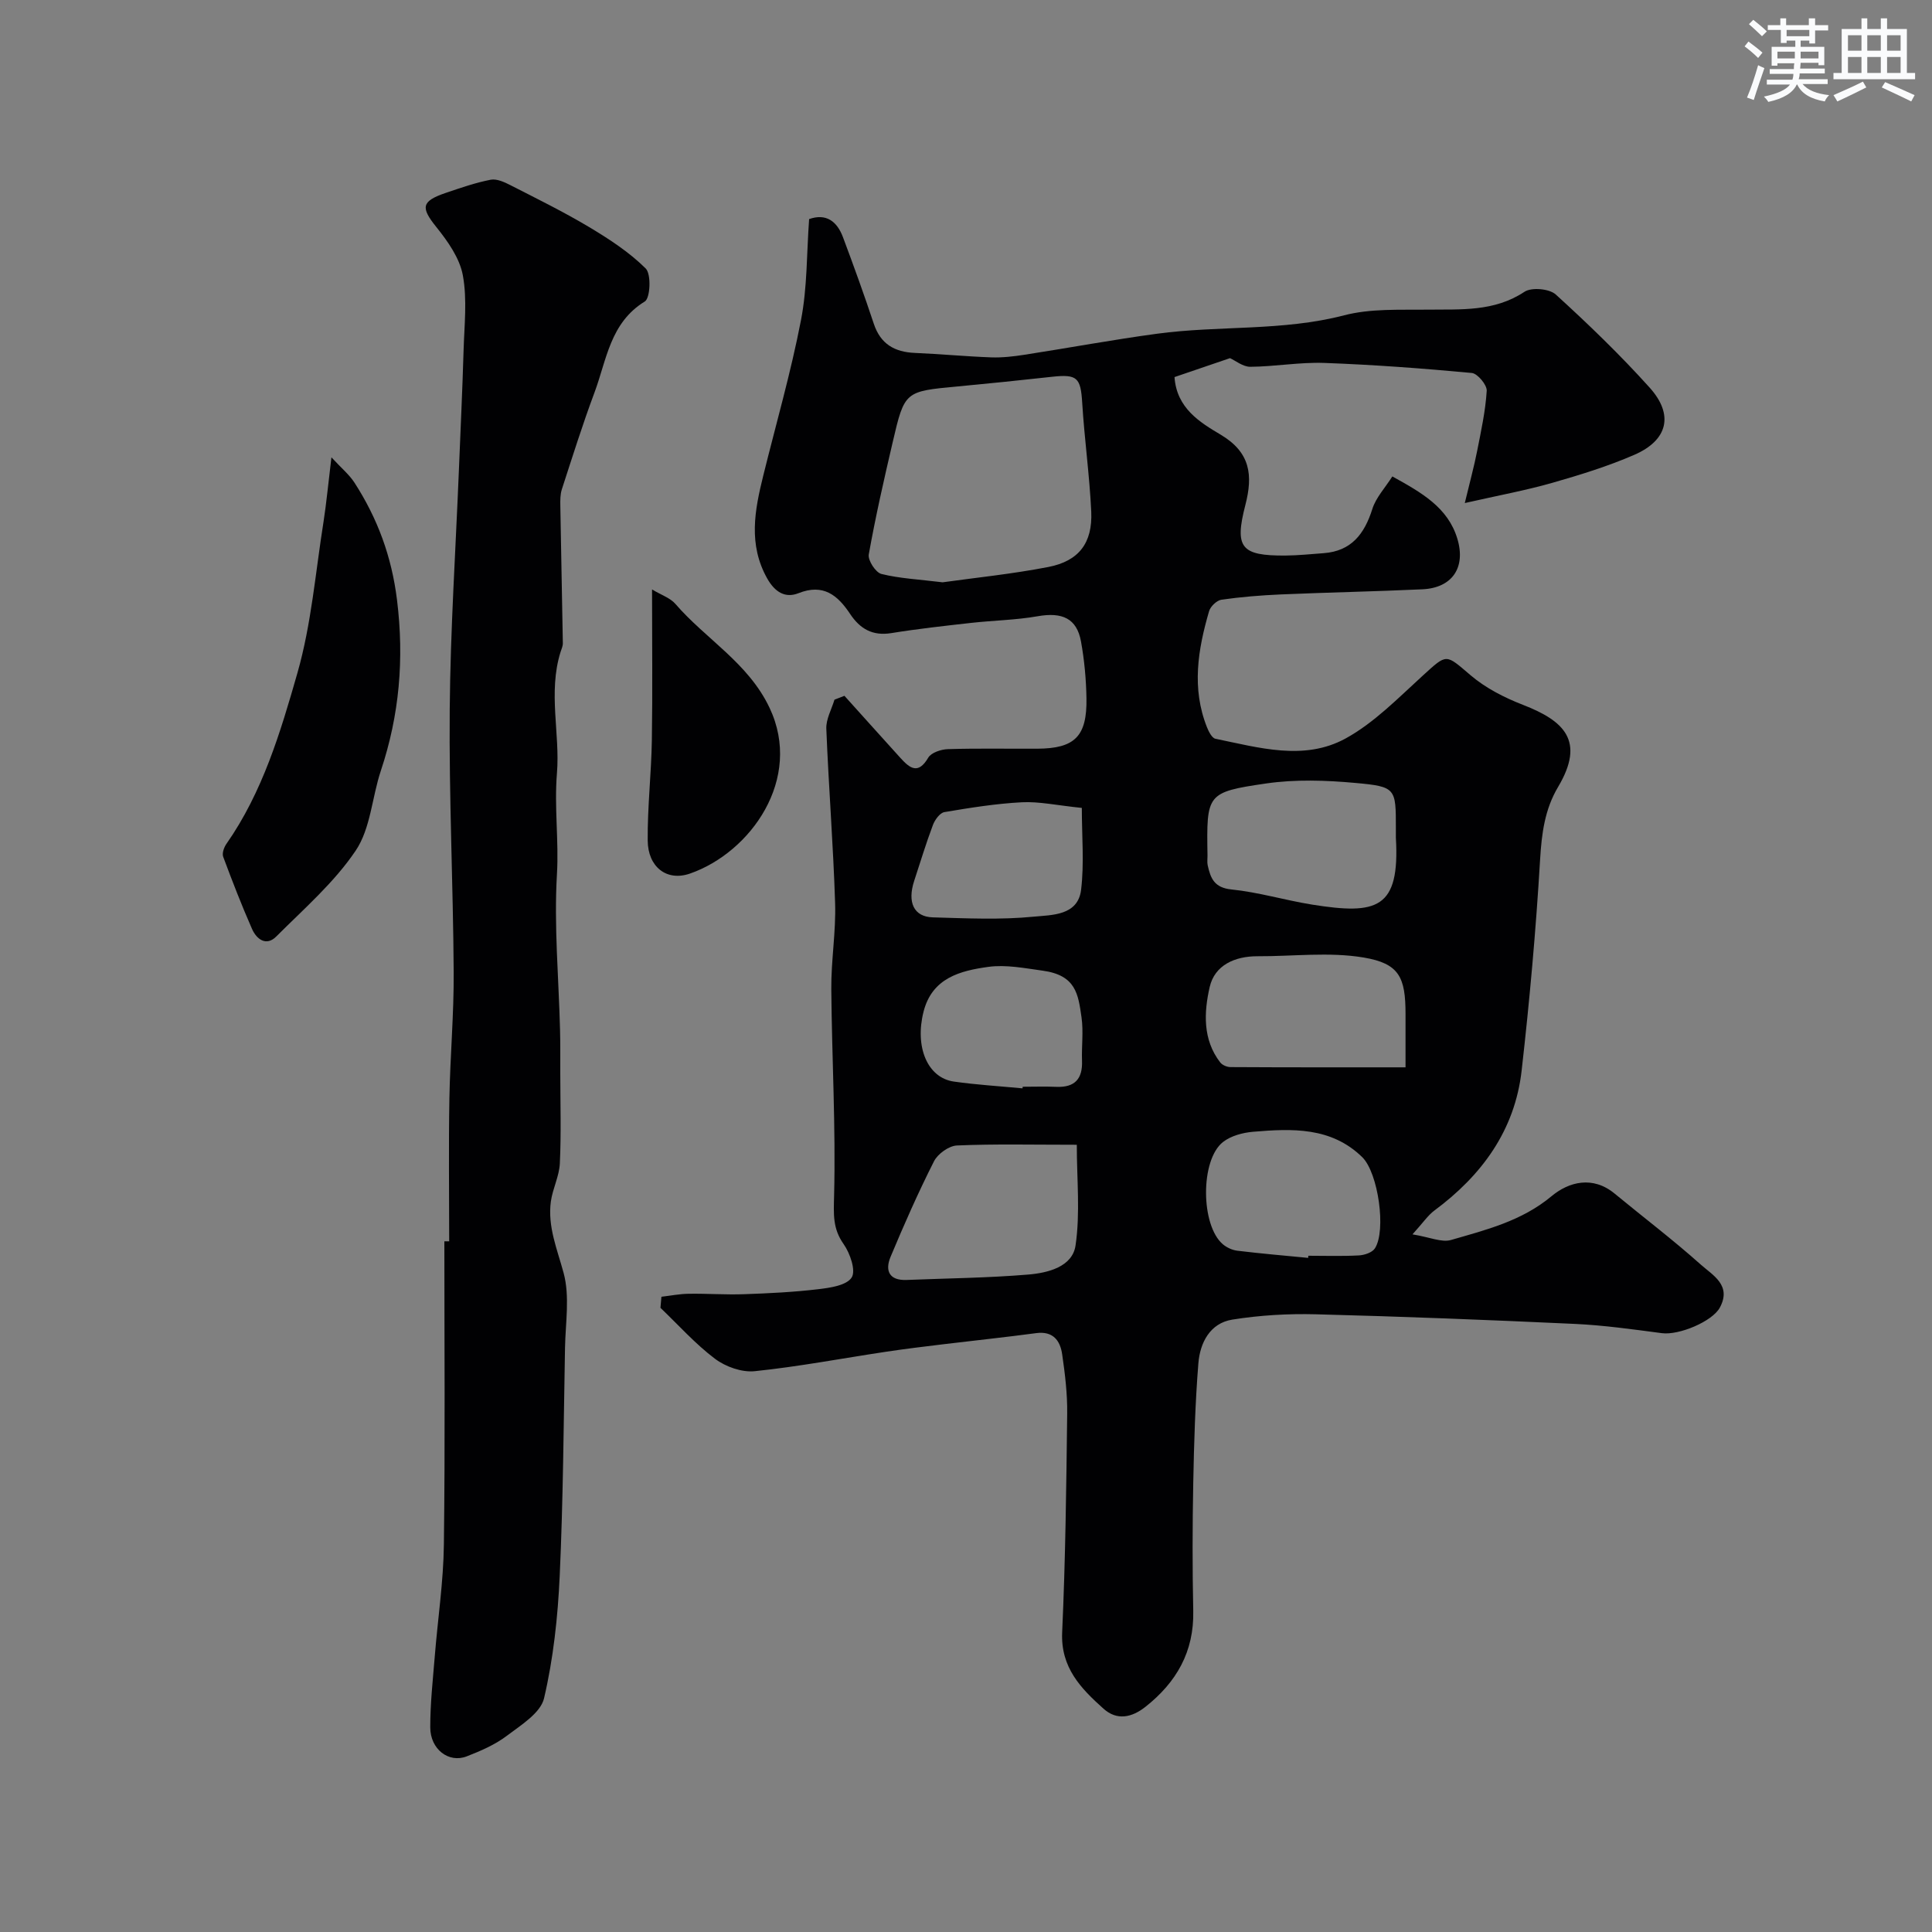 <svg enable-background="new 0 0 400 400" viewBox="0 0 400 400" xmlns="http://www.w3.org/2000/svg"><rect x="0" y="0" width="400" height="400" fill="#808080" stroke="none"/><g fill="#010103"><path d="m136.94 268.48c1.89-.22 3.77-.6 5.66-.62 3.83-.06 7.66.23 11.48.09 5.11-.18 10.23-.43 15.29-1.03 2.48-.29 5.9-.78 6.96-2.43.91-1.42-.33-5.02-1.67-6.92-2.29-3.24-2.06-6.19-1.97-9.99.36-14.25-.46-28.53-.58-42.79-.05-5.93.98-11.88.79-17.8-.38-12.04-1.34-24.07-1.82-36.11-.08-1.98 1.09-4.02 1.69-6.02.69-.27 1.37-.53 2.06-.8 3.87 4.29 7.72 8.59 11.6 12.87 1.9 2.09 3.65 3.53 5.75-.06.62-1.05 2.66-1.73 4.08-1.77 6.16-.19 12.33-.06 18.5-.09 7.76-.04 10.31-2.54 10.18-10.44-.07-3.93-.43-7.89-1.13-11.75-.87-4.8-3.89-6.13-8.99-5.23-4.52.79-9.16.86-13.73 1.37-5.53.62-11.07 1.23-16.56 2.12-3.9.63-6.48-.9-8.53-3.98-2.56-3.85-5.53-6.34-10.7-4.28-2.68 1.06-4.83-.18-6.44-3.02-3.99-7.08-2.61-14.16-.83-21.35 2.65-10.72 5.72-21.36 7.81-32.19 1.31-6.75 1.16-13.77 1.68-20.9 3.51-1.24 5.78.44 7.02 3.78 2.22 5.93 4.38 11.89 6.37 17.89 1.4 4.21 4.3 5.86 8.52 6.04 5.27.22 10.53.73 15.8.92 2.28.08 4.6-.19 6.87-.54 9.17-1.42 18.3-3.12 27.49-4.36 12.84-1.73 25.94-.49 38.71-3.81 5.49-1.43 11.48-1.1 17.25-1.17 6.92-.09 13.79.47 20.08-3.7 1.46-.97 5.15-.64 6.47.56 6.75 6.14 13.35 12.51 19.45 19.29 5.05 5.62 3.76 10.89-3.19 13.91-5.48 2.38-11.26 4.16-17.02 5.81-5.4 1.54-10.96 2.56-18.07 4.17 1.11-4.62 1.94-7.64 2.54-10.7.82-4.16 1.74-8.33 2-12.54.07-1.22-1.9-3.58-3.09-3.69-10.16-.95-20.35-1.71-30.55-2.08-5.08-.18-10.2.76-15.3.8-1.54.01-3.1-1.29-4.21-1.79-3.58 1.22-7.51 2.56-11.49 3.92.44 6.45 5.27 9.38 9.55 11.92 6.21 3.69 6.7 8.44 5.12 14.56-2.29 8.87-.9 10.53 8.3 10.47 2.63-.02 5.26-.3 7.89-.49 5.76-.42 8.47-3.99 10.1-9.16.75-2.37 2.65-4.38 4.14-6.73 6.01 3.33 11.5 6.39 13.46 12.9 1.81 6.03-1.12 10.19-7.25 10.47-9.76.45-19.54.64-29.3 1.06-4.11.18-8.22.51-12.28 1.09-.97.14-2.28 1.38-2.57 2.37-2.32 7.95-3.65 15.98-.44 24.04.36.91 1.03 2.23 1.75 2.38 8.99 1.84 18.36 4.63 26.92-.04 5.94-3.25 10.91-8.39 16-13.02 5.1-4.64 4.68-4.53 9.94-.06 3.1 2.64 6.98 4.61 10.81 6.1 8.52 3.31 12.95 7.44 7.28 16.99-2.77 4.65-3.41 9.66-3.73 15.05-.86 14.58-2.17 29.15-3.82 43.67-1.4 12.37-8.22 21.69-18.07 28.99-1.31.97-2.27 2.43-4.53 4.93 3.61.59 6.03 1.72 7.96 1.17 7.29-2.11 14.65-3.92 20.84-9.08 3.58-2.98 8.52-4.27 13.05-.53 5.95 4.91 12.11 9.58 17.85 14.71 2.45 2.19 6.44 4.26 3.93 8.9-1.55 2.86-8.44 5.75-11.98 5.29-6-.79-12.01-1.64-18.04-1.92-17.86-.83-35.73-1.53-53.6-1.99-5.77-.15-11.62.19-17.31 1.1-4.63.74-6.69 4.8-7.03 9.05-.66 8.24-.9 16.52-1.06 24.78-.17 8.83-.19 17.67 0 26.5.18 8.44-3.49 14.78-9.9 19.84-2.81 2.22-5.89 2.9-8.69.38-4.68-4.19-8.88-8.51-8.55-15.8.68-15.08.86-30.19 1.04-45.3.05-4.09-.45-8.21-1.04-12.27-.41-2.84-1.89-4.85-5.38-4.38-6.33.85-12.69 1.51-19.03 2.28-4.06.49-8.12.98-12.16 1.59-9.03 1.36-18.01 3.07-27.08 4.01-2.67.28-6.04-.92-8.23-2.57-4.09-3.08-7.56-6.99-11.29-10.55.06-.79.13-1.54.2-2.29zm58.22-147.92c6.69-.94 14.35-1.71 21.88-3.17 6.34-1.23 9.18-4.99 8.89-11.45-.35-7.53-1.41-15.02-1.87-22.54-.32-5.2-1.01-5.97-6.26-5.39-6.51.72-13.02 1.39-19.54 2-10.92 1.02-10.98.97-13.44 11.55-1.8 7.71-3.56 15.44-4.95 23.23-.22 1.21 1.42 3.74 2.61 4.04 3.77.94 7.73 1.12 12.68 1.73zm93.84 52.88c0-.66 0-1.33 0-1.99 0-8.25.03-8.59-8.38-9.35-6.12-.56-12.44-.77-18.49.11-12.38 1.81-12.33 2.15-12.13 14.95.01.66-.1 1.35.04 1.99.59 2.66 1.34 4.64 4.9 5 5.62.57 11.12 2.24 16.72 3.14 13.4 2.13 18.2.94 17.34-13.85zm2 47.54c0-3.42 0-7.22 0-11.02 0-7.61-1.27-10.48-8.7-11.72-7.12-1.19-14.6-.23-21.91-.26-4.73-.02-8.9 1.84-9.94 6.38-1.18 5.19-1.49 10.86 2.19 15.61.43.55 1.4.96 2.12.96 11.86.07 23.72.05 36.24.05zm-68.06 16.03c-9.24 0-17.04-.19-24.81.15-1.67.07-3.98 1.73-4.76 3.28-3.27 6.46-6.2 13.1-8.99 19.78-1.18 2.83-.31 4.93 3.33 4.78 8.41-.34 16.83-.42 25.21-1.12 4.04-.34 9.12-1.6 9.76-6.03.99-6.7.26-13.65.26-20.84zm47.9 23.42c.01-.15.03-.29.04-.44 3.48 0 6.98.12 10.45-.07 1.16-.06 2.77-.59 3.33-1.46 2.38-3.68.69-15.64-2.62-18.88-6.42-6.28-14.53-5.94-22.58-5.26-2.15.18-4.6.83-6.25 2.12-4.74 3.72-4.62 17.3-.02 21.18.81.68 1.96 1.21 3.01 1.33 4.86.59 9.75 1.01 14.64 1.48zm-46.86-93.16c-5.24-.54-8.84-1.35-12.4-1.17-5.38.28-10.74 1.14-16.06 2.04-.93.16-1.97 1.6-2.37 2.67-1.43 3.79-2.6 7.68-3.87 11.54-1.47 4.47-.09 7.47 3.85 7.58 6.99.2 14.04.54 20.97-.15 3.64-.36 9.09-.18 9.73-5.57.66-5.47.15-11.09.15-16.94zm-12.28 58.06c.01-.11.02-.22.04-.33 2.33 0 4.66-.08 6.98.02 3.81.15 5.44-1.65 5.3-5.4-.11-2.99.32-6.03-.1-8.96-.69-4.83-1.14-8.76-8.08-9.7-3.72-.51-7.57-1.28-11.21-.78-5.8.8-11.64 2.27-13.42 9.28-1.85 7.28.8 13.7 6.29 14.47 4.71.67 9.47.95 14.2 1.4z"/><path d="m93 257c0-9.83-.13-19.66.04-29.49.15-8.77.95-17.53.89-26.3-.11-18.1-.98-36.19-.82-54.29.14-16.53 1.23-33.06 1.9-49.59.33-8.27.73-16.53.97-24.8.15-5.18.77-10.5-.15-15.51-.65-3.57-3.12-7.06-5.49-10.01-3.24-4.04-3.16-5.34 1.97-7.08 3.06-1.04 6.14-2.11 9.29-2.72 1.26-.24 2.86.5 4.12 1.15 5.47 2.79 10.99 5.51 16.25 8.65 4.16 2.49 8.32 5.2 11.72 8.58 1.17 1.17.95 6.13-.19 6.83-7.2 4.41-7.9 12.11-10.42 18.85-2.46 6.59-4.57 13.32-6.75 20.02-.35 1.07-.34 2.3-.32 3.45.16 9.48.36 18.95.52 28.43.01.61-.29 1.23-.48 1.84-2.61 8.37-.07 16.92-.74 25.06-.58 7.06.41 13.96 0 20.92-.63 10.7.37 21.49.64 32.24.08 3.02.04 6.05.05 9.07.01 6.19.2 12.39-.09 18.56-.12 2.66-1.49 5.23-1.86 7.9-.7 5.19 1.31 9.87 2.64 14.79 1.31 4.84.39 10.3.29 15.48-.29 15.76-.38 31.54-1.1 47.28-.39 8.48-1.31 17.06-3.24 25.3-.72 3.06-4.8 5.57-7.75 7.8-2.44 1.84-5.39 3.11-8.27 4.23-3.71 1.44-7.53-1.47-7.54-5.99-.01-4.93.54-9.86.94-14.79.62-7.7 1.79-15.39 1.88-23.09.27-20.91.1-41.84.1-62.77z"/><path d="m68.62 94.69c2.07 2.24 3.69 3.57 4.77 5.24 4.78 7.41 7.7 15.29 8.81 24.3 1.5 12.2.5 23.8-3.35 35.34-1.84 5.51-2.11 11.94-5.2 16.53-4.46 6.63-10.73 12.06-16.45 17.79-2.08 2.09-4.08.57-5.02-1.56-2.16-4.91-4.1-9.92-5.97-14.94-.27-.72.16-1.96.67-2.68 7.5-10.72 11.2-23.15 14.71-35.42 2.89-10.13 3.73-20.84 5.4-31.31.6-3.88.96-7.79 1.63-13.29z"/><path d="m135 122.04c1.94 1.17 3.76 1.75 4.83 2.99 6.32 7.32 15.09 12.21 19.5 21.52 6.97 14.72-3.94 29.95-16.47 34.31-4.85 1.69-8.72-1.39-8.76-6.84-.06-6.94.75-13.88.86-20.82.16-10.13.04-20.27.04-31.16z"/></g><path d="m361.2 9.6.8-1c.9.7 1.9 1.4 2.9 2.3l-.9 1.1c-1-1-2-1.8-2.8-2.4zm.5 10.6c.9-2.1 1.6-4.3 2.3-6.7.4.2.8.4 1.3.6-.7 2.1-1.5 4.3-2.2 6.6zm.4-15.2.9-.9c1 .8 2 1.6 2.8 2.4l-1 1c-.9-.9-1.8-1.7-2.7-2.5zm12.5-1.2h1.2v1.4h2.7v1.1h-2.7v2.7h-1.2v-.6h-1.8v1.3h4.9v3.8h-1.2v-.5h-3.7c0 .4-.1.9-.1 1.2h5.1v1h-5.2c0 .5-.1.9-.2 1.2h6v1h-5.2c1.1 1.3 2.9 2 5.5 2.3-.4.4-.7.8-.9 1.3-2.9-.5-4.8-1.6-5.7-3.5h-.1c-.8 1.7-2.7 2.9-5.9 3.6-.2-.4-.6-.8-.9-1.1 2.8-.6 4.6-1.4 5.4-2.5h-4.8v-1h5.3c.1-.3.2-.7.2-1.2h-4.9v-1h5c0-.4 0-.8.1-1.2h-3.5v.5h-1.2v-3.9h4.9v-1.3h-1.8v.5h-1.2v-2.7h-2.7v-1h2.6v-1.4h1.2v1.4h4.7v-1.4zm-6.6 8.3h3.6c0-.4 0-.9 0-1.4h-3.6zm1.9-4.6h4.7v-1.3h-4.7zm6.6 3.2h-3.7v1.4h3.7z" fill="#fafbfc"/><path d="m385.3 3.8h1.3v2.2h2.8v-2.2h1.3v2.2h4.1v9.1h1.7v1.3h-16.9v-1.3h1.7v-9.1h4.1v-2.2zm.4 13.1.7 1.2c-1.8.9-3.8 1.9-6 2.9-.2-.4-.5-.8-.8-1.3 2.3-1 4.3-1.9 6.1-2.8zm-3.1-6.4h2.8v-3.2h-2.8zm0 4.6h2.8v-3.3h-2.8zm4-4.6h2.8v-3.2h-2.8zm0 4.6h2.8v-3.3h-2.8zm3.7 1.9c2.1.9 4.1 1.8 6.1 2.7l-.7 1.3c-2.2-1.1-4.2-2-6.1-2.9zm3.2-9.7h-2.8v3.2h2.8zm-2.8 7.8h2.8v-3.3h-2.8z" fill="#fafbfc"/></svg>